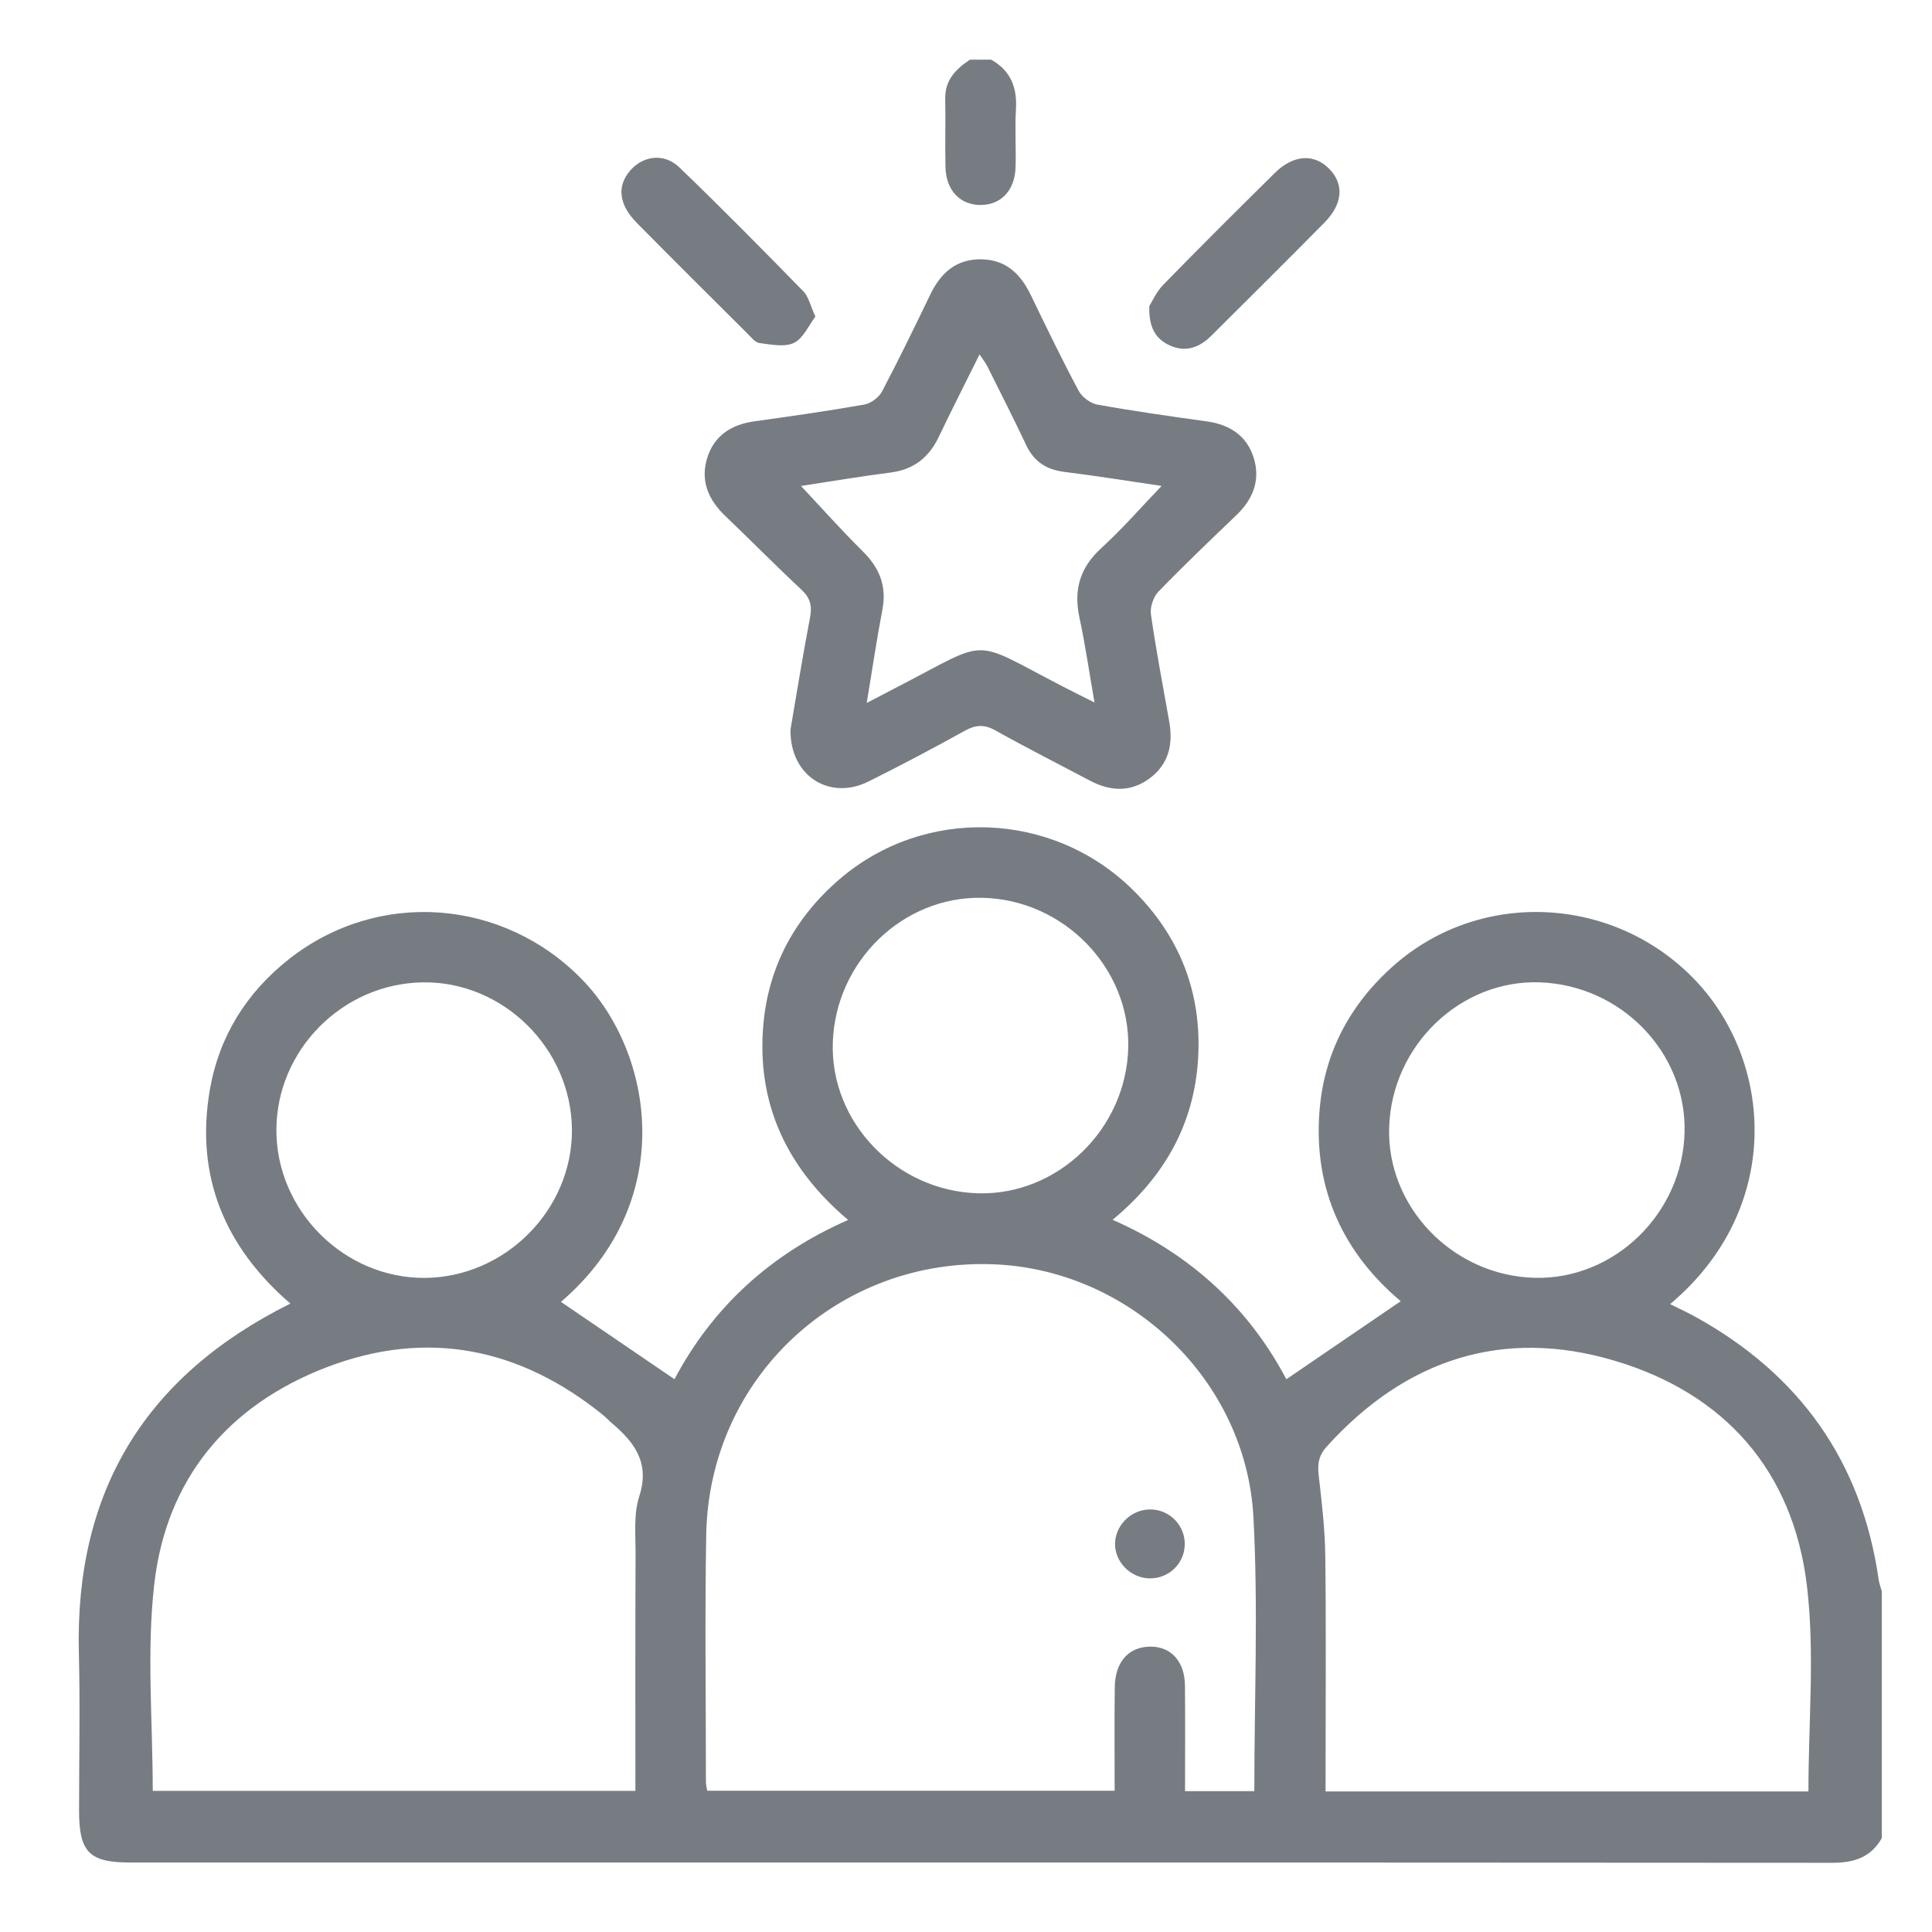 <svg xmlns="http://www.w3.org/2000/svg" xmlns:xlink="http://www.w3.org/1999/xlink" id="Layer_1" x="0px" y="0px" viewBox="0 0 45.421 45.419" style="enable-background:new 0 0 45.421 45.419;" xml:space="preserve"><style type="text/css">	.plMem{fill:#767C82;}	.plMem1{fill:none;}</style><path id="XMLID_285_" class="plMem" d="M44.244,43.207c-0.258,0.463-0.658,0.587-1.172,0.587c-13.341-0.009-26.681-0.007-40.023-0.007 c-0.948,0-1.19-0.245-1.19-1.211c0-1.241,0.026-2.484-0.005-3.724C1.76,35.07,3.403,32.35,6.827,30.647 c-1.537-1.324-2.242-2.989-1.895-5.018c0.216-1.258,0.859-2.29,1.862-3.08c2.108-1.66,5.06-1.422,6.908,0.497 c1.653,1.716,2.247,5.192-0.514,7.561c0.876,0.597,1.767,1.203,2.669,1.818c0.885-1.672,2.24-2.937,4.083-3.744 c-1.443-1.218-2.159-2.738-1.993-4.601c0.122-1.361,0.738-2.498,1.774-3.396c1.999-1.733,5.02-1.633,6.918,0.242 c1.099,1.086,1.62,2.418,1.528,3.963c-0.092,1.54-0.794,2.783-2.01,3.788c1.834,0.807,3.195,2.063,4.085,3.749 c0.899-0.614,1.788-1.221,2.689-1.835c-1.338-1.125-2.052-2.62-1.911-4.454c0.105-1.38,0.716-2.532,1.758-3.447 c2.045-1.797,5.174-1.632,7.068,0.345c1.84,1.919,2.093,5.372-0.581,7.625c0.215,0.107,0.419,0.201,0.615,0.31 c2.439,1.355,3.89,3.397,4.288,6.171c0.014,0.092,0.049,0.181,0.073,0.272V43.207z M29.489,42.111c0-2.175,0.093-4.317-0.021-6.447 c-0.174-3.205-2.877-5.785-6.05-5.938c-3.693-0.177-6.752,2.66-6.815,6.361c-0.034,1.93-0.007,3.862-0.007,5.793 c0,0.077,0.021,0.155,0.03,0.22h9.579c0-0.83-0.007-1.629,0.003-2.428c0.007-0.574,0.293-0.92,0.763-0.957 c0.523-0.04,0.879,0.312,0.887,0.905c0.009,0.823,0.002,1.646,0.002,2.489H29.489z M3.591,42.103h11.347 c0-1.875-0.004-3.721,0.004-5.568c0.002-0.455-0.049-0.939,0.087-1.357c0.258-0.796-0.121-1.278-0.659-1.733 c-0.063-0.054-0.119-0.117-0.182-0.169c-1.957-1.591-4.15-2.036-6.506-1.133c-2.318,0.888-3.772,2.622-4.055,5.098 C3.444,38.831,3.591,40.459,3.591,42.103 M42.516,42.116c0-1.641,0.153-3.257-0.035-4.83c-0.322-2.705-1.934-4.528-4.526-5.297 c-2.633-0.782-4.916-0.026-6.764,2.02c-0.188,0.208-0.22,0.408-0.189,0.672c0.072,0.629,0.147,1.261,0.155,1.892 c0.021,1.697,0.007,3.393,0.007,5.09v0.454H42.516z M13.446,26.549c-0.019-1.903-1.62-3.481-3.505-3.454 c-1.89,0.028-3.442,1.594-3.443,3.473c-0.001,1.895,1.591,3.483,3.483,3.475C11.88,30.033,13.463,28.436,13.446,26.549  M36.071,30.041c1.875,0.053,3.487-1.508,3.533-3.424c0.045-1.865-1.479-3.448-3.393-3.522c-1.87-0.071-3.488,1.478-3.552,3.402 C32.596,28.372,34.151,29.986,36.071,30.041 M22.992,28.054c1.875,0.053,3.487-1.509,3.533-3.424 c0.044-1.878-1.522-3.485-3.435-3.523c-1.866-0.037-3.448,1.497-3.511,3.404C19.517,26.385,21.073,28,22.992,28.054"></path><path id="XMLID_267_" class="plMem" d="M23.3,1.402c0.46,0.257,0.616,0.653,0.585,1.168c-0.027,0.452,0.004,0.906-0.009,1.36 c-0.015,0.546-0.343,0.889-0.824,0.889c-0.481,0-0.811-0.343-0.824-0.889c-0.013-0.536,0.005-1.072-0.006-1.608 c-0.009-0.441,0.251-0.699,0.581-0.919H23.3z"></path><path id="XMLID_281_" class="plMem" d="M18.584,17.155c0.137-0.8,0.285-1.724,0.461-2.644c0.052-0.274,0-0.459-0.206-0.651 c-0.606-0.564-1.185-1.155-1.785-1.727c-0.403-0.384-0.597-0.836-0.424-1.378c0.168-0.525,0.574-0.777,1.114-0.851 c0.86-0.119,1.719-0.242,2.574-0.393c0.154-0.027,0.343-0.165,0.416-0.304c0.399-0.755,0.77-1.524,1.142-2.292 c0.242-0.499,0.601-0.822,1.182-0.819c0.581,0.003,0.931,0.336,1.172,0.833c0.365,0.756,0.731,1.513,1.126,2.254 c0.079,0.149,0.277,0.3,0.442,0.329c0.854,0.154,1.714,0.275,2.573,0.395c0.541,0.076,0.944,0.336,1.105,0.862 c0.161,0.524-0.02,0.971-0.412,1.345c-0.618,0.592-1.237,1.182-1.831,1.797c-0.119,0.123-0.198,0.363-0.175,0.532 c0.121,0.845,0.282,1.685,0.431,2.525c0.094,0.53-0.013,0.997-0.458,1.329c-0.445,0.331-0.923,0.311-1.402,0.058 c-0.743-0.393-1.493-0.772-2.226-1.182c-0.262-0.147-0.464-0.134-0.721,0.007c-0.747,0.414-1.502,0.814-2.266,1.194 C19.512,18.824,18.571,18.254,18.584,17.155 M20.376,16.526c0.287-0.15,0.502-0.263,0.718-0.374c2.23-1.15,1.682-1.153,3.899-0.009 c0.221,0.115,0.445,0.225,0.739,0.373c-0.128-0.73-0.219-1.369-0.355-1.999c-0.14-0.654,0.013-1.174,0.516-1.633 c0.494-0.451,0.935-0.959,1.416-1.46c-0.765-0.112-1.524-0.235-2.286-0.33c-0.421-0.052-0.713-0.24-0.896-0.627 c-0.294-0.622-0.606-1.236-0.913-1.851c-0.044-0.088-0.106-0.165-0.185-0.284c-0.338,0.682-0.657,1.307-0.959,1.94 c-0.232,0.487-0.592,0.769-1.137,0.838c-0.714,0.091-1.425,0.213-2.102,0.315c0.487,0.519,0.953,1.043,1.45,1.534 c0.394,0.39,0.571,0.818,0.464,1.375C20.611,15.032,20.508,15.738,20.376,16.526"></path><path id="XMLID_264_" class="plMem" d="M19.17,7.443c-0.161,0.21-0.285,0.512-0.504,0.618c-0.221,0.106-0.539,0.038-0.81,0.004 c-0.104-0.014-0.2-0.139-0.287-0.226c-0.868-0.863-1.736-1.727-2.597-2.598c-0.43-0.435-0.474-0.874-0.147-1.242 c0.301-0.339,0.791-0.405,1.142-0.068c0.992,0.953,1.957,1.933,2.919,2.917C19.009,6.973,19.049,7.18,19.17,7.443"></path><path id="XMLID_263_" class="plMem" d="M27.02,7.195c0.065-0.103,0.165-0.333,0.329-0.501c0.864-0.886,1.742-1.759,2.623-2.629 c0.437-0.43,0.918-0.458,1.274-0.1c0.359,0.364,0.327,0.828-0.113,1.273c-0.88,0.89-1.768,1.773-2.655,2.655 c-0.274,0.273-0.599,0.4-0.975,0.229C27.172,7.971,27.004,7.704,27.02,7.195"></path><path id="XMLID_262_" class="plMem" d="M27.061,35.487c0.449,0.011,0.805,0.385,0.792,0.834c-0.012,0.449-0.385,0.798-0.838,0.786 c-0.444-0.011-0.817-0.399-0.8-0.832C26.231,35.835,26.616,35.476,27.061,35.487"></path><rect id="XMLID_261_" x="1.85" y="1.402" class="plMem1" width="42.394" height="42.392"></rect></svg>